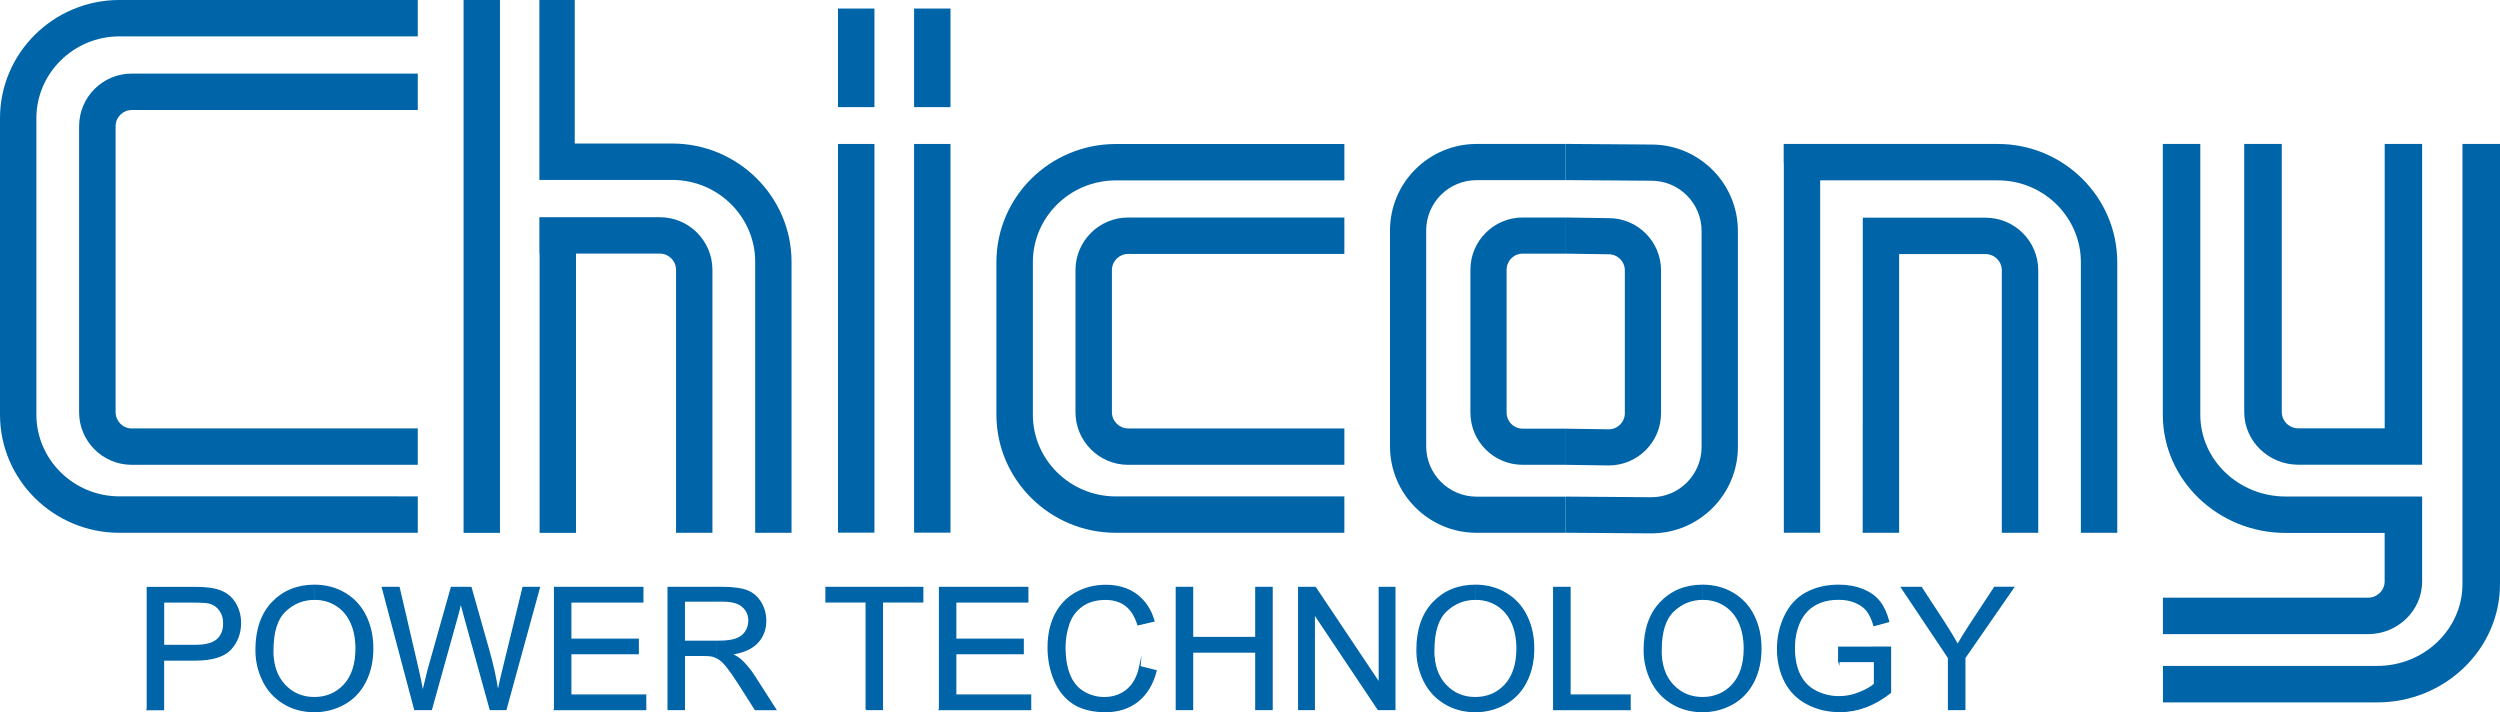 <?xml version="1.0" encoding="UTF-8"?>
<svg id="_圖層_2" data-name="圖層 2" xmlns="http://www.w3.org/2000/svg" viewBox="0 0 520.79 148.37">
  <defs>
    <style>
      .cls-1 {
        fill: none;
        stroke: #0064a8;
        stroke-miterlimit: 22.93;
        stroke-width: .29px;
      }

      .cls-2 {
        fill: #0064a8;
        stroke-width: 0px;
      }
    </style>
  </defs>
  <g id="_圖層_1-2" data-name="圖層 1">
    <g>
      <path class="cls-2" d="m512.97,121.67c0,9.4-7.97,17.05-17.77,17.05h-44.62v7.6h44.62c14.09,0,25.59-11.06,25.59-24.65V29.98h-7.82"/>
      <path class="cls-2" d="m504.57,103.43h-28.43c-9.8,0-17.78-7.64-17.78-17.03V29.98h-7.81v56.42c0,13.57,11.49,24.62,25.59,24.62h20.62v10.11c0,1.85-1.55,3.38-3.46,3.38h-42.73v7.59h42.73c6.21,0,11.27-4.93,11.27-10.97"/>
      <path class="cls-2" d="m504.57,29.98h-7.8v59.25h-17.97c-1.92,0-3.47-1.52-3.47-3.39V29.98h-7.82v55.86c0,6.05,5.07,10.97,11.28,10.97h25.78"/>
      <g>
        <path class="cls-2" d="m354.7,148.23v-2.87c2.52,0,4.6-.89,6.23-2.67,1.63-1.78,2.46-4.31,2.46-7.58,0-2.06-.36-3.87-1.05-5.41-.7-1.54-1.72-2.74-3.06-3.59-1.35-.85-2.86-1.27-4.53-1.27h-.04s0-2.89,0-2.89h.02c2.34,0,4.46.56,6.34,1.68,1.88,1.12,3.32,2.68,4.3,4.69.99,2,1.48,4.28,1.48,6.81s-.51,4.89-1.55,6.91c-1.04,2.03-2.52,3.57-4.42,4.62-1.91,1.05-3.96,1.57-6.17,1.57h0Zm28.37-10.4v-2.97l10.76-.02v9.42c-1.65,1.32-3.36,2.31-5.11,2.97-1.76.66-3.56.99-5.41.99-2.49,0-4.77-.53-6.8-1.6-2.04-1.07-3.58-2.61-4.62-4.63-1.04-2.02-1.56-4.28-1.56-6.78s.52-4.78,1.55-6.92c1.03-2.15,2.52-3.74,4.46-4.78,1.94-1.04,4.18-1.56,6.71-1.56,1.83,0,3.5.29,4.98.89,1.48.59,2.65,1.42,3.49,2.48.85,1.07,1.48,2.45,1.93,4.16l-3.03.83c-.39-1.29-.86-2.31-1.42-3.05-.57-.74-1.38-1.33-2.43-1.78-1.05-.44-2.22-.67-3.5-.67-1.54,0-2.87.24-3.99.7-1.12.47-2.02,1.08-2.72,1.85-.69.76-1.22,1.6-1.6,2.51-.65,1.57-.97,3.27-.97,5.11,0,2.27.39,4.16,1.17,5.69.78,1.53,1.92,2.66,3.41,3.39,1.49.74,3.07,1.11,4.74,1.11,1.46,0,2.88-.28,4.26-.85,1.39-.56,2.44-1.15,3.15-1.79v-4.73h-7.46Zm22.87,9.97v-10.76l-9.79-14.65h4.09l5.01,7.66c.92,1.43,1.78,2.86,2.58,4.3.76-1.33,1.69-2.83,2.78-4.49l4.92-7.47h3.92l-10.14,14.65v10.76h-3.36Zm-51.24-25.85v2.89c-2.37,0-4.4.82-6.11,2.46-1.72,1.63-2.57,4.36-2.57,8.19,0,3.06.82,5.47,2.47,7.23,1.65,1.76,3.71,2.64,6.2,2.64h.02v2.87h0c-2.39,0-4.53-.57-6.41-1.73-1.89-1.15-3.31-2.73-4.28-4.73-.97-1.99-1.45-4.11-1.45-6.34,0-4.22,1.13-7.52,3.39-9.9,2.26-2.38,5.18-3.57,8.75-3.58h0Zm-47.34,26.28v-2.87c2.52,0,4.6-.89,6.23-2.67,1.63-1.78,2.46-4.31,2.46-7.58,0-2.06-.36-3.87-1.05-5.41-.7-1.54-1.72-2.74-3.06-3.59-1.35-.85-2.86-1.27-4.53-1.27h-.04s0-2.89,0-2.89h.02c2.34,0,4.46.56,6.34,1.68,1.88,1.12,3.32,2.68,4.3,4.69.99,2,1.48,4.28,1.48,6.81s-.51,4.89-1.55,6.91c-1.04,2.03-2.52,3.57-4.42,4.62-1.91,1.05-3.96,1.57-6.17,1.57h0Zm16.34-.43v-25.4h3.37v22.41h12.51v3h-15.88Zm-16.34-25.85v2.89c-2.37,0-4.4.82-6.11,2.46-1.72,1.63-2.57,4.36-2.57,8.19,0,3.06.82,5.47,2.47,7.23,1.65,1.76,3.71,2.64,6.2,2.64h.02v2.87h0c-2.39,0-4.53-.57-6.41-1.73-1.89-1.15-3.31-2.73-4.28-4.73-.97-1.99-1.45-4.11-1.45-6.34,0-4.22,1.13-7.52,3.39-9.9,2.26-2.38,5.18-3.57,8.75-3.58h0Zm-158.06,15.05v-3.39h.49c1.53,0,2.74-.16,3.6-.48.87-.32,1.53-.83,1.98-1.53.45-.7.67-1.46.67-2.28,0-1.2-.43-2.19-1.31-2.96-.87-.78-2.25-1.16-4.14-1.16h-1.3v-2.81h1.16c2.26,0,3.99.23,5.16.69,1.18.46,2.12,1.26,2.83,2.41.7,1.16,1.05,2.44,1.05,3.83,0,1.8-.58,3.32-1.75,4.56-1.17,1.24-2.97,2.02-5.41,2.36.89.43,1.57.85,2.03,1.27.98.9,1.91,2.03,2.79,3.38l4.42,6.91h-4.23l-3.36-5.29c-.98-1.52-1.79-2.69-2.43-3.5-.63-.81-1.2-1.38-1.7-1.7-.19-.12-.38-.23-.57-.32h0Zm31.16,10.8v-22.41h-8.37v-3h20.13v3h-8.41v22.41h-3.36Zm15.28,0v-25.4h18.36v3h-15.01v7.78h14.05v2.98h-14.05v8.65h15.6v3h-18.96Zm41.72-8.91l3.37.85c-.7,2.76-1.98,4.86-3.8,6.32-1.83,1.45-4.07,2.17-6.72,2.17s-4.96-.55-6.68-1.67c-1.71-1.12-3.02-2.73-3.92-4.84-.89-2.12-1.34-4.39-1.34-6.81,0-2.64.5-4.95,1.51-6.92,1.01-1.97,2.45-3.47,4.32-4.49,1.86-1.02,3.92-1.53,6.16-1.53,2.54,0,4.68.65,6.41,1.94,1.73,1.3,2.94,3.11,3.62,5.46l-3.31.78c-.59-1.85-1.44-3.19-2.57-4.04-1.12-.85-2.53-1.27-4.23-1.27-1.95,0-3.58.47-4.89,1.4-1.31.94-2.24,2.2-2.76,3.77-.53,1.57-.8,3.2-.8,4.87,0,2.16.31,4.05.94,5.66.63,1.61,1.61,2.82,2.94,3.61,1.33.8,2.77,1.2,4.32,1.2,1.88,0,3.47-.55,4.78-1.63,1.31-1.09,2.19-2.7,2.65-4.84h0Zm7.61,8.91v-25.4h3.36v10.43h13.2v-10.43h3.36v25.4h-3.36v-11.97h-13.2v11.97h-3.36Zm25.49,0v-25.4h3.45l13.34,19.94v-19.94h3.22v25.4h-3.45l-13.34-19.96v19.96h-3.22Zm-121.27-25.4v2.81h-6.74v8.41h6.74v3.39c-.32-.16-.64-.28-.97-.36-.38-.08-1.01-.12-1.87-.12h-3.9v11.28h-3.36v-25.4h10.1Zm-83.8,25.84v-2.87c2.52,0,4.6-.89,6.23-2.67,1.63-1.78,2.46-4.31,2.46-7.58,0-2.06-.36-3.87-1.05-5.41-.7-1.54-1.72-2.74-3.06-3.59-1.35-.85-2.86-1.27-4.53-1.27h-.04s0-2.89,0-2.89h.02c2.34,0,4.46.56,6.34,1.68,1.88,1.12,3.32,2.68,4.3,4.69.99,2,1.48,4.28,1.48,6.81s-.51,4.89-1.55,6.91c-1.04,2.03-2.52,3.57-4.42,4.62-1.91,1.05-3.96,1.57-6.17,1.57h0Zm20.91-.43l-6.74-25.4h3.45l3.87,16.65c.41,1.75.77,3.48,1.07,5.2.65-2.71,1.03-4.28,1.15-4.7l4.83-17.15h4.06l3.64,12.86c.91,3.19,1.57,6.19,1.98,8.99.32-1.6.75-3.45,1.27-5.52l3.98-16.33h3.38l-6.97,25.4h-3.24l-5.35-19.35c-.45-1.62-.72-2.62-.8-2.98-.27,1.17-.51,2.16-.75,2.98l-5.39,19.35h-3.43Zm29.13,0v-25.4h18.36v3h-15.01v7.78h14.05v2.98h-14.05v8.65h15.6v3h-18.96Zm-75.2-25.4c1.66,0,2.93.08,3.8.24,1.25.21,2.3.6,3.14,1.19.84.58,1.52,1.4,2.03,2.45.52,1.05.77,2.21.77,3.47,0,2.16-.69,3.99-2.06,5.49-1.38,1.49-3.86,2.24-7.45,2.24h-.24v-3h.29c2.17,0,3.72-.4,4.63-1.21.91-.81,1.37-1.95,1.37-3.41,0-1.07-.27-1.98-.81-2.73-.54-.76-1.24-1.25-2.12-1.5-.57-.15-1.61-.23-3.14-.23h-.22v-3h0Zm25.16-.45v2.89c-2.37,0-4.4.82-6.11,2.46-1.72,1.63-2.57,4.36-2.57,8.19,0,3.06.82,5.47,2.47,7.23,1.65,1.76,3.71,2.64,6.2,2.64h.02v2.87h0c-2.39,0-4.53-.57-6.41-1.73-1.89-1.15-3.31-2.73-4.28-4.73-.97-1.99-1.45-4.11-1.45-6.34,0-4.22,1.13-7.52,3.39-9.9,2.26-2.38,5.18-3.57,8.75-3.58Zm-34.8,25.85v-25.4h9.64v3h-6.28v9.08h6.28v3h-6.28v10.33h-3.36Z"/>
        <path class="cls-1" d="m30.7,147.8v-25.4h9.58c1.69,0,2.98.08,3.86.24,1.25.21,2.3.6,3.14,1.19.84.58,1.52,1.4,2.03,2.45.52,1.05.77,2.21.77,3.47,0,2.16-.69,3.99-2.06,5.49-1.38,1.49-3.86,2.24-7.45,2.24h-6.52v10.33h-3.36Zm3.36-13.33h6.57c2.17,0,3.72-.4,4.63-1.21.91-.81,1.37-1.95,1.37-3.41,0-1.07-.27-1.98-.81-2.73-.54-.76-1.24-1.25-2.12-1.5-.57-.15-1.61-.23-3.14-.23h-6.5v9.08h0Zm19.29.95c0-4.22,1.13-7.52,3.39-9.9,2.27-2.38,5.19-3.58,8.77-3.58,2.34,0,4.46.56,6.34,1.68,1.88,1.12,3.32,2.68,4.3,4.69.99,2,1.48,4.28,1.48,6.81s-.51,4.89-1.55,6.91c-1.04,2.03-2.52,3.57-4.42,4.62-1.91,1.05-3.96,1.57-6.17,1.57-2.39,0-4.53-.57-6.41-1.73-1.89-1.15-3.31-2.73-4.28-4.73-.97-1.99-1.45-4.11-1.45-6.34h0Zm3.46.05c0,3.06.82,5.47,2.47,7.23,1.65,1.76,3.71,2.64,6.2,2.64s4.61-.89,6.25-2.67c1.63-1.78,2.46-4.31,2.46-7.58,0-2.06-.36-3.87-1.05-5.41-.7-1.54-1.72-2.74-3.06-3.59-1.35-.85-2.86-1.27-4.53-1.27-2.38,0-4.43.82-6.15,2.46-1.72,1.63-2.57,4.36-2.57,8.19h0Zm29.6,12.32l-6.74-25.4h3.45l3.87,16.65c.41,1.75.77,3.48,1.07,5.2.65-2.71,1.03-4.28,1.15-4.7l4.83-17.15h4.06l3.64,12.86c.91,3.19,1.57,6.19,1.98,8.99.32-1.6.75-3.45,1.27-5.52l3.98-16.33h3.38l-6.97,25.4h-3.24l-5.35-19.35c-.45-1.62-.72-2.62-.8-2.98-.27,1.17-.51,2.16-.75,2.98l-5.39,19.35h-3.43Zm29.13,0v-25.4h18.36v3h-15.01v7.78h14.05v2.98h-14.05v8.65h15.6v3h-18.96Zm23.65,0v-25.4h11.26c2.26,0,3.99.23,5.16.69,1.18.46,2.12,1.26,2.83,2.41.7,1.16,1.05,2.44,1.05,3.83,0,1.8-.58,3.32-1.75,4.56-1.17,1.24-2.97,2.02-5.41,2.36.89.43,1.57.85,2.03,1.27.98.9,1.91,2.03,2.79,3.38l4.42,6.91h-4.23l-3.36-5.29c-.98-1.52-1.79-2.69-2.43-3.5-.63-.81-1.2-1.38-1.7-1.7-.5-.33-1.01-.55-1.53-.68-.38-.08-1.01-.12-1.87-.12h-3.9v11.28h-3.36Zm3.36-14.19h7.23c1.53,0,2.74-.16,3.6-.48.87-.32,1.53-.83,1.98-1.53.45-.7.67-1.46.67-2.28,0-1.2-.43-2.19-1.31-2.96-.87-.78-2.25-1.16-4.14-1.16h-8.04v8.41h0Zm37.9,14.19v-22.41h-8.37v-3h20.13v3h-8.41v22.41h-3.36Zm15.28,0v-25.4h18.36v3h-15.01v7.78h14.05v2.98h-14.05v8.65h15.6v3h-18.96Zm41.72-8.91l3.37.85c-.7,2.76-1.98,4.86-3.8,6.32-1.83,1.45-4.07,2.17-6.72,2.17s-4.96-.55-6.68-1.67c-1.71-1.12-3.02-2.73-3.92-4.84-.89-2.12-1.34-4.39-1.34-6.81,0-2.64.5-4.95,1.51-6.92,1.01-1.97,2.45-3.47,4.32-4.49,1.86-1.02,3.92-1.53,6.16-1.53,2.54,0,4.68.65,6.41,1.94,1.73,1.3,2.94,3.11,3.62,5.46l-3.31.78c-.59-1.85-1.44-3.19-2.57-4.04-1.12-.85-2.53-1.27-4.23-1.27-1.95,0-3.58.47-4.89,1.4-1.31.94-2.24,2.2-2.76,3.77-.53,1.57-.8,3.2-.8,4.87,0,2.16.31,4.05.94,5.66.63,1.61,1.61,2.82,2.94,3.61,1.33.8,2.77,1.2,4.32,1.2,1.88,0,3.47-.55,4.78-1.63,1.31-1.09,2.19-2.7,2.65-4.84h0Zm7.61,8.91v-25.4h3.36v10.43h13.2v-10.43h3.36v25.4h-3.36v-11.97h-13.2v11.97h-3.36Zm25.49,0v-25.4h3.45l13.34,19.94v-19.94h3.22v25.4h-3.45l-13.34-19.96v19.96h-3.22Zm24.64-12.37c0-4.22,1.13-7.52,3.39-9.9,2.27-2.38,5.19-3.58,8.77-3.58,2.34,0,4.46.56,6.34,1.68,1.88,1.12,3.32,2.68,4.3,4.69.99,2,1.48,4.28,1.48,6.81s-.51,4.89-1.55,6.91c-1.04,2.03-2.52,3.57-4.42,4.62-1.91,1.05-3.96,1.57-6.17,1.57-2.39,0-4.53-.57-6.41-1.73-1.89-1.15-3.31-2.73-4.28-4.73-.97-1.99-1.45-4.11-1.45-6.34h0Zm3.46.05c0,3.06.82,5.47,2.47,7.23,1.65,1.76,3.71,2.64,6.2,2.64s4.61-.89,6.25-2.67c1.63-1.78,2.46-4.31,2.46-7.58,0-2.06-.36-3.87-1.05-5.41-.7-1.54-1.72-2.74-3.06-3.59-1.35-.85-2.86-1.27-4.53-1.27-2.38,0-4.43.82-6.15,2.46-1.72,1.63-2.57,4.36-2.57,8.19h0Zm25.02,12.32v-25.4h3.37v22.41h12.51v3h-15.88Zm18.86-12.37c0-4.22,1.13-7.52,3.39-9.9,2.27-2.38,5.19-3.58,8.77-3.58,2.34,0,4.46.56,6.34,1.68,1.88,1.12,3.32,2.68,4.3,4.69.99,2,1.48,4.28,1.48,6.81s-.51,4.89-1.55,6.91c-1.04,2.03-2.52,3.57-4.42,4.62-1.91,1.05-3.96,1.57-6.17,1.57-2.39,0-4.53-.57-6.41-1.73-1.89-1.15-3.31-2.73-4.28-4.73-.97-1.99-1.45-4.11-1.45-6.34h0Zm3.47.05c0,3.06.82,5.47,2.47,7.23,1.65,1.76,3.71,2.64,6.2,2.64s4.61-.89,6.25-2.67c1.63-1.78,2.46-4.31,2.46-7.58,0-2.06-.36-3.87-1.05-5.41-.7-1.54-1.72-2.74-3.06-3.59-1.35-.85-2.86-1.27-4.53-1.27-2.38,0-4.43.82-6.15,2.46-1.72,1.63-2.57,4.36-2.57,8.19h0Zm37.05,2.35v-2.97l10.76-.02v9.42c-1.65,1.32-3.36,2.31-5.11,2.97-1.76.66-3.56.99-5.41.99-2.49,0-4.77-.53-6.8-1.6-2.04-1.07-3.58-2.61-4.62-4.63-1.04-2.02-1.56-4.28-1.56-6.78s.52-4.78,1.55-6.92c1.03-2.15,2.52-3.74,4.46-4.78,1.94-1.04,4.18-1.56,6.71-1.56,1.83,0,3.5.29,4.98.89,1.48.59,2.65,1.42,3.49,2.48.85,1.07,1.48,2.45,1.93,4.16l-3.03.83c-.39-1.29-.86-2.31-1.42-3.05-.57-.74-1.38-1.33-2.43-1.78-1.05-.44-2.22-.67-3.5-.67-1.54,0-2.87.24-3.99.7-1.12.47-2.02,1.08-2.72,1.85-.69.76-1.22,1.6-1.6,2.51-.65,1.57-.97,3.27-.97,5.11,0,2.27.39,4.16,1.17,5.69.78,1.53,1.92,2.66,3.41,3.39,1.49.74,3.07,1.11,4.74,1.11,1.46,0,2.88-.28,4.26-.85,1.39-.56,2.44-1.15,3.15-1.79v-4.73h-7.46Zm22.87,9.97v-10.76l-9.79-14.65h4.09l5.01,7.66c.92,1.43,1.78,2.86,2.58,4.3.76-1.33,1.69-2.83,2.78-4.49l4.92-7.47h3.92l-10.14,14.65v10.76h-3.36Z"/>
      </g>
      <path class="cls-2" d="m416.18,29.99h-44.61v3.95l.03.02v77.02h7.57V37.57h37.01c9.55,0,17.3,7.67,17.3,17.06v56.36h7.58v-56.36c0-13.57-11.17-24.64-24.88-24.64Z"/>
      <path class="cls-2" d="m388.03,110.99h7.59v-58.06h17.99c1.89,0,3.4,1.52,3.4,3.38v54.68h7.59v-54.68c0-6.05-4.91-10.96-10.98-10.96h-25.57"/>
      <rect class="cls-2" x="174.57" y="1.78" width="7.59" height="20.54"/>
      <rect class="cls-2" x="190.42" y="1.78" width="7.58" height="20.54"/>
      <path class="cls-2" d="m24.87,103.4c-9.51,0-17.29-7.64-17.29-17.03V24.62c0-9.38,7.78-17.04,17.29-17.04h62.16V0H24.87C11.17,0,0,11.04,0,24.62v61.75c0,13.59,11.17,24.62,24.87,24.62h62.16v-7.59H24.87Z"/>
      <path class="cls-2" d="m27.44,89.25c-1.85,0-3.36-1.53-3.36-3.38V26.29c0-1.86,1.51-3.37,3.36-3.37h59.59v-7.59H27.44c-6.05,0-10.96,4.91-10.96,10.96v59.58c0,6.05,4.91,10.96,10.96,10.96h59.59v-7.59H27.44Z"/>
      <path class="cls-2" d="m232.44,103.41c-9.53,0-17.28-7.65-17.28-17.03v-31.77c0-9.4,7.76-17.03,17.28-17.03h47.61v-7.58h-47.61c-13.72,0-24.87,11.04-24.87,24.61v31.77c0,13.56,11.16,24.61,24.87,24.61h47.61v-7.58h-47.61Z"/>
      <path class="cls-2" d="m235,89.25c-1.84,0-3.37-1.52-3.37-3.39v-29.59c0-1.86,1.53-3.37,3.37-3.37h45.05v-7.59h-45.05c-6.04,0-10.96,4.91-10.96,10.96v29.59c0,6.04,4.92,10.97,10.96,10.97h45.05v-7.58h-45.05Z"/>
      <rect class="cls-2" x="96.57" width="7.58" height="111"/>
      <rect class="cls-2" x="174.57" y="29.99" width="7.59" height="80.97"/>
      <rect class="cls-2" x="190.42" y="29.99" width="7.58" height="80.97"/>
      <path class="cls-2" d="m164.89,54.54c0-13.57-11.16-24.64-24.87-24.64h-20.29V0h-7.37v37.48h27.66c9.54,0,17.3,7.67,17.3,17.05v56.46h7.57v-56.46Z"/>
      <path class="cls-2" d="m137.45,45.25h-25.09v7.58h.05v58.17h7.58v-58.17h17.46c1.86,0,3.38,1.52,3.38,3.38v54.78h7.58v-54.78c0-6.05-4.9-10.96-10.96-10.96Z"/>
      <path class="cls-2" d="m326.17,52.84l8.96.13c1.85,0,3.35,1.51,3.35,3.35v29.76c0,1.85-1.5,3.35-3.35,3.35l-8.96-.13v7.53l8.96.13c6,0,10.89-4.86,10.89-10.88v-29.76c0-6.01-4.88-10.88-10.89-10.88l-8.96-.13v7.53Zm-12.32,33.11v-29.76c0-1.85,1.5-3.35,3.35-3.35h8.96v-7.53h-8.96c-6,0-10.89,4.87-10.89,10.88v29.76c0,6.02,4.89,10.88,10.89,10.88h8.96v-7.53h-8.96c-1.85,0-3.35-1.5-3.35-3.35Z"/>
      <path class="cls-2" d="m326.17,37.52l17.84.13c5.78,0,10.46,4.69,10.46,10.46v44.99c0,5.78-4.67,10.48-10.46,10.48l-17.84-.13v7.53l17.84.13c9.93,0,18.02-8.08,18.02-18.01v-44.99c0-9.93-8.09-18-18.02-18l-17.84-.13v7.54Z"/>
      <path class="cls-2" d="m297.1,92.98v-44.99c0-5.77,4.7-10.46,10.48-10.46h18.58v-7.54h-18.58c-9.93,0-18.02,8.07-18.02,18v44.99c0,9.93,8.09,18.01,18.02,18.01h18.58v-7.53h-18.58c-5.78,0-10.48-4.71-10.48-10.48Z"/>
    </g>
  </g>
</svg>